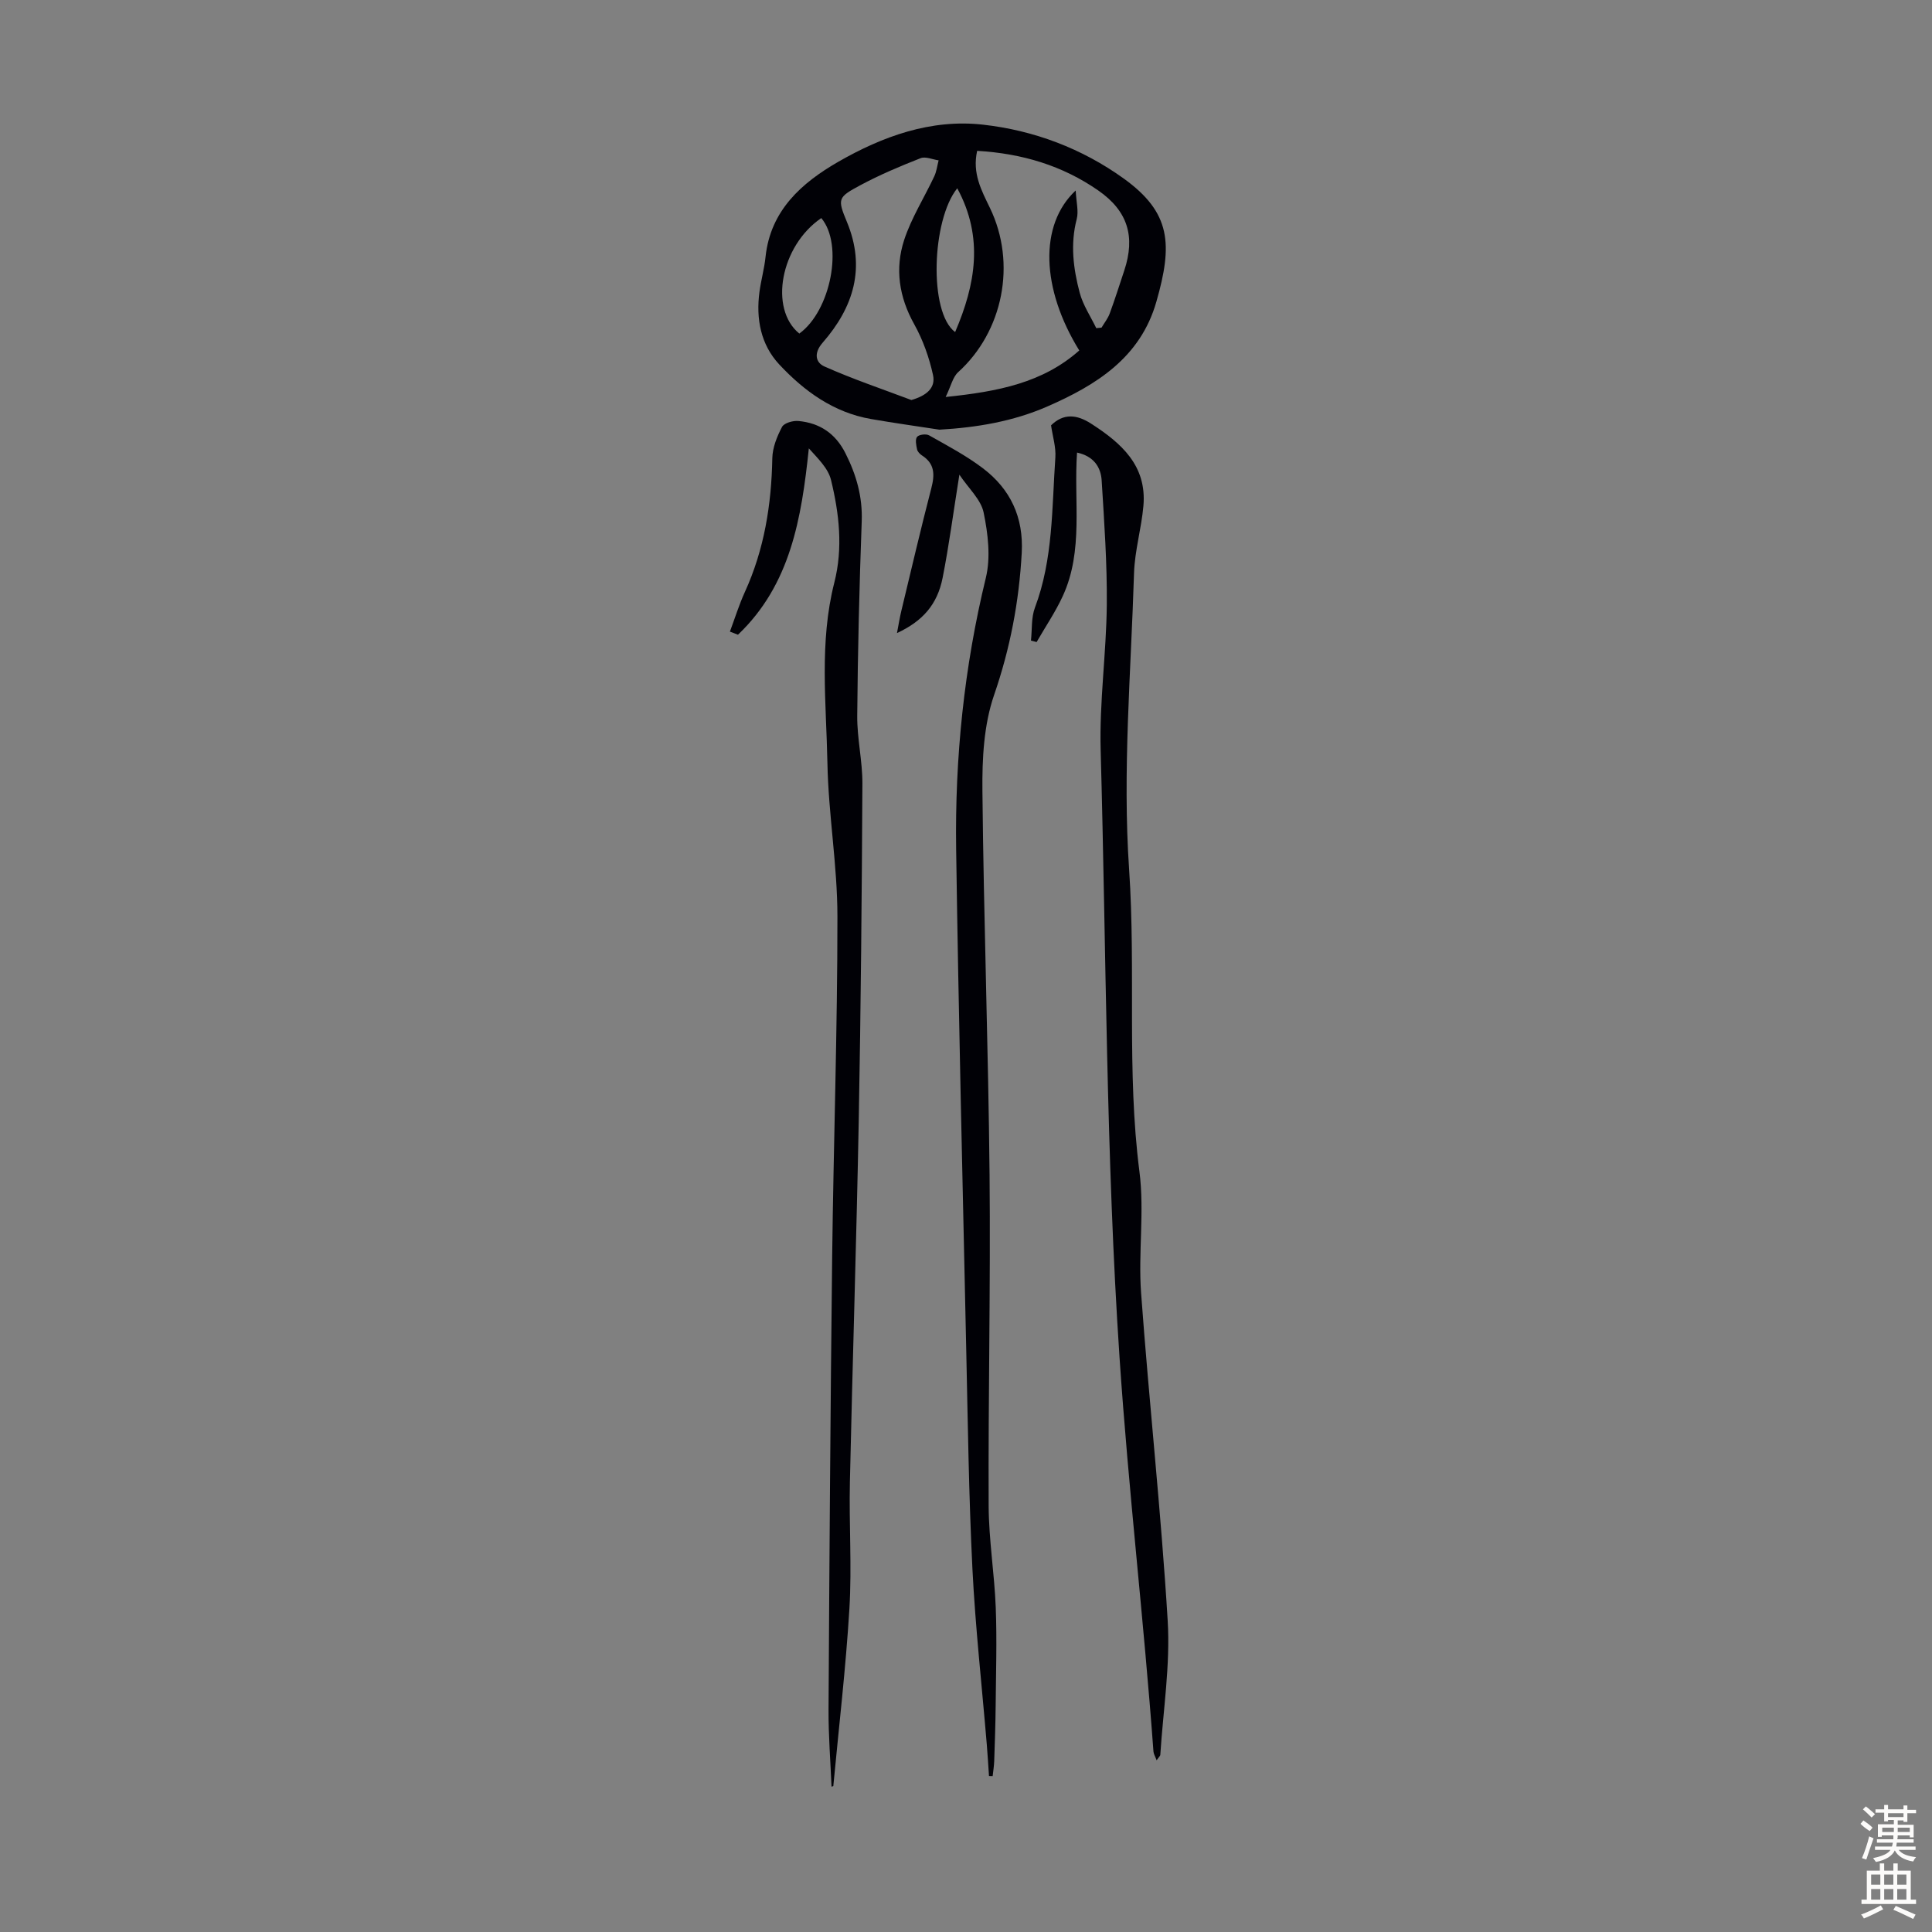 <svg enable-background="new 0 0 400 400" viewBox="0 0 400 400" xmlns="http://www.w3.org/2000/svg"><rect x="0" y="0" width="400" height="400" fill="#808080" stroke="none"/><g fill="#010106"><path d="m194.5 88.96c-4.73-.73-9.48-1.39-14.19-2.21-7.73-1.35-13.81-5.77-18.97-11.29-3.84-4.11-4.85-9.47-4.1-15.04.33-2.43 1.01-4.83 1.26-7.26 1.02-9.61 7.49-15.3 15-19.63 9.18-5.28 19.22-8.94 30.02-7.72 10.55 1.18 20.5 4.94 29.13 11.15 9.82 7.07 10.17 13.63 6.76 25.52-3.31 11.58-12.44 17.26-22.62 21.7-7.05 3.07-14.52 4.33-22.29 4.78zm7.81-57.73c-1.05 4.67.91 8.22 2.65 11.83 5.55 11.49 2.72 25.58-6.59 34-1.12 1.02-1.48 2.88-2.58 5.13 10.9-1.12 20.13-2.95 27.66-9.63-7.87-12.75-8.38-25.99-.74-33.12.12 2.41.64 4.29.21 5.93-1.35 5.19-.7 10.26.62 15.24.68 2.56 2.25 4.89 3.43 7.33.36-.04.73-.07 1.09-.11.58-.98 1.32-1.89 1.7-2.94 1.08-2.93 2.02-5.92 3.01-8.89 2.32-7 .75-12.3-5.38-16.56-7.42-5.16-15.79-7.67-25.08-8.21zm-13.62 51.59c3.11-.89 5.07-2.5 4.48-5.18-.79-3.62-2.09-7.28-3.89-10.51-3.15-5.63-4.02-11.5-2.09-17.43 1.5-4.58 4.17-8.78 6.24-13.19.48-1.02.61-2.2.9-3.31-1.25-.18-2.7-.85-3.73-.45-4.25 1.67-8.48 3.45-12.5 5.61-4.62 2.48-4.76 2.77-2.77 7.55 3.98 9.56 1.36 17.74-5.01 25.04-1.93 2.21-1.41 4.14.36 4.92 5.88 2.62 11.99 4.68 18.01 6.95zm-18.65-37.67c-8.45 5.76-10.85 18.79-4.55 23.91 6.49-4.69 9.2-18.39 4.55-23.91zm28.15-6.17c-5.3 6.58-5.93 25.73-.44 29.77 4.22-9.86 5.96-19.56.44-29.77z"/><path d="m222.99 93.7c-.71 10.11 1.39 20.27-2.95 29.7-1.52 3.31-3.6 6.36-5.42 9.53-.39-.1-.78-.21-1.17-.31.25-2.28.04-4.73.82-6.81 3.79-10.06 3.5-20.64 4.23-31.08.15-2.15-.56-4.37-.89-6.67 2.55-2.49 5.27-2.29 8.26-.37 6.28 4.04 11.6 8.7 10.86 17.06-.41 4.65-1.79 9.25-1.94 13.89-.63 20.46-2.41 41.02-1.02 61.36 1.42 20.86-.54 41.77 2.14 62.58 1.06 8.25-.27 16.78.34 25.11 1.65 22.64 4.14 45.23 5.51 67.89.55 9.18-.94 18.48-1.53 27.72-.02.27-.34.52-.76 1.15-.3-.8-.62-1.3-.66-1.83-1.99-27.2-5.19-54.29-7.02-81.53-2.81-41.91-2.75-83.84-3.91-125.76-.28-10.01 1.17-20.06 1.27-30.1.08-8.57-.53-17.15-1.06-25.72-.16-2.79-1.64-5.06-5.1-5.81z"/><path d="m172.16 369.92c-.22-5.34-.65-10.68-.62-16.01.18-31.22.39-62.44.75-93.66.28-23.49 1.1-46.98 1.09-70.48 0-10.59-1.87-21.16-2.07-31.76-.24-12.47-1.72-25.04 1.43-37.4 1.82-7.14 1.01-14.28-.69-21.25-.6-2.45-2.79-4.51-4.59-6.53-1.51 14.52-3.82 28.26-14.67 38.58-.56-.21-1.11-.42-1.67-.64 1.02-2.74 1.89-5.55 3.1-8.21 4.02-8.81 5.5-18.09 5.68-27.7.04-2.19.97-4.49 2.01-6.47.42-.81 2.25-1.33 3.37-1.23 4.41.4 7.69 2.57 9.75 6.66 2.26 4.47 3.57 9.01 3.38 14.12-.49 13.42-.82 26.84-.93 40.27-.04 4.67 1.09 9.36 1.07 14.03-.12 23.16-.32 46.31-.75 69.47-.47 25.06-1.29 50.11-1.84 75.17-.19 8.72.42 17.47-.1 26.17-.74 12.26-2.18 24.48-3.33 36.72-.11.04-.24.09-.37.15z"/><path d="m204.76 367.7c-.15-2.15-.27-4.31-.45-6.46-1.01-12.14-2.37-24.27-2.98-36.43-.75-15.08-.95-30.19-1.28-45.29-.75-34.57-1.59-69.14-2.09-103.71-.27-18.95 1.65-37.69 6.15-56.19 1.03-4.25.44-9.14-.46-13.51-.56-2.7-3.12-4.99-5.02-7.84-1.25 7.8-2.14 14.63-3.47 21.36-1.09 5.53-4.14 8.98-9.45 11.44.33-1.71.56-3.19.91-4.63 2.04-8.48 4.02-16.97 6.21-25.4.72-2.78.71-5.03-1.92-6.73-.45-.29-.94-.79-1.04-1.26-.18-.86-.43-2.07 0-2.6.4-.49 1.88-.67 2.5-.31 3.79 2.14 7.68 4.19 11.13 6.81 5.7 4.32 8.44 10.15 8.04 17.5-.55 10.11-2.4 19.81-5.73 29.46-2.13 6.18-2.48 13.21-2.41 19.85.26 26.52 1.22 53.03 1.48 79.54.22 22.82-.29 45.65-.19 68.47.03 7.03 1.2 14.04 1.47 21.08.26 6.79.04 13.6-.02 20.39-.04 3.8-.17 7.61-.3 11.41-.04 1.02-.21 2.05-.32 3.07-.25 0-.51-.01-.76-.02z"/></g><path d="m385.2 377.6.6-.7c.6.4 1.3.9 1.9 1.5l-.6.7c-.8-.5-1.4-1-1.9-1.5zm.3 7.1c.6-1.4 1.1-2.9 1.5-4.5.3.1.6.3.9.4-.5 1.4-1 2.9-1.5 4.4zm.2-10.1.6-.6c.7.5 1.3 1.1 1.9 1.6l-.7.7c-.6-.6-1.2-1.2-1.8-1.7zm8.4-.8h.8v.9h1.8v.7h-1.8v1.8h-.8v-.3h-1.2v.9h3.3v2.6h-.8v-.4h-2.5c0 .3 0 .6-.1.8h3.4v.7h-3.5c0 .3-.1.6-.1.8h4v.7h-3.5c.7.9 1.9 1.3 3.6 1.5-.2.2-.4.5-.6.9-1.9-.3-3.2-1.1-3.8-2.3-.5 1.1-1.8 2-3.9 2.4-.2-.3-.4-.5-.6-.8 1.9-.4 3.1-.9 3.6-1.7h-3.2v-.7h3.5c.1-.2.1-.5.2-.8h-3.3v-.7h3.4c0-.2 0-.5 0-.8h-2.4v.3h-.8v-2.6h3.3v-.9h-1.2v.3h-.8v-1.8h-1.8v-.7h1.8v-.9h.8v.9h3.2zm-4.4 5.5h2.4c0-.3 0-.6 0-.9h-2.4zm1.2-3.1h3.2v-.8h-3.2zm4.4 2.2h-2.4v.9h2.5v-.9z" fill="#fcfbfa"/><path d="m389.2 385.8h.9v1.5h1.9v-1.5h.9v1.5h2.7v6h1.1v.9h-11.3v-.9h1.1v-6h2.7zm.2 8.7.5.8c-1.2.6-2.5 1.3-4 1.9-.2-.3-.3-.6-.6-.8 1.6-.6 3-1.3 4.1-1.9zm-2-4.3h1.9v-2.1h-1.9zm0 3.1h1.9v-2.2h-1.9zm2.7-3.1h1.9v-2.1h-1.9zm0 3.1h1.9v-2.2h-1.9zm2.4 1.3c1.4.6 2.7 1.2 4.1 1.8l-.5.9c-1.5-.7-2.8-1.4-4.1-1.9zm2.2-6.5h-1.9v2.1h1.9zm-1.9 5.2h1.9v-2.2h-1.9z" fill="#fcfbfa"/></svg>
